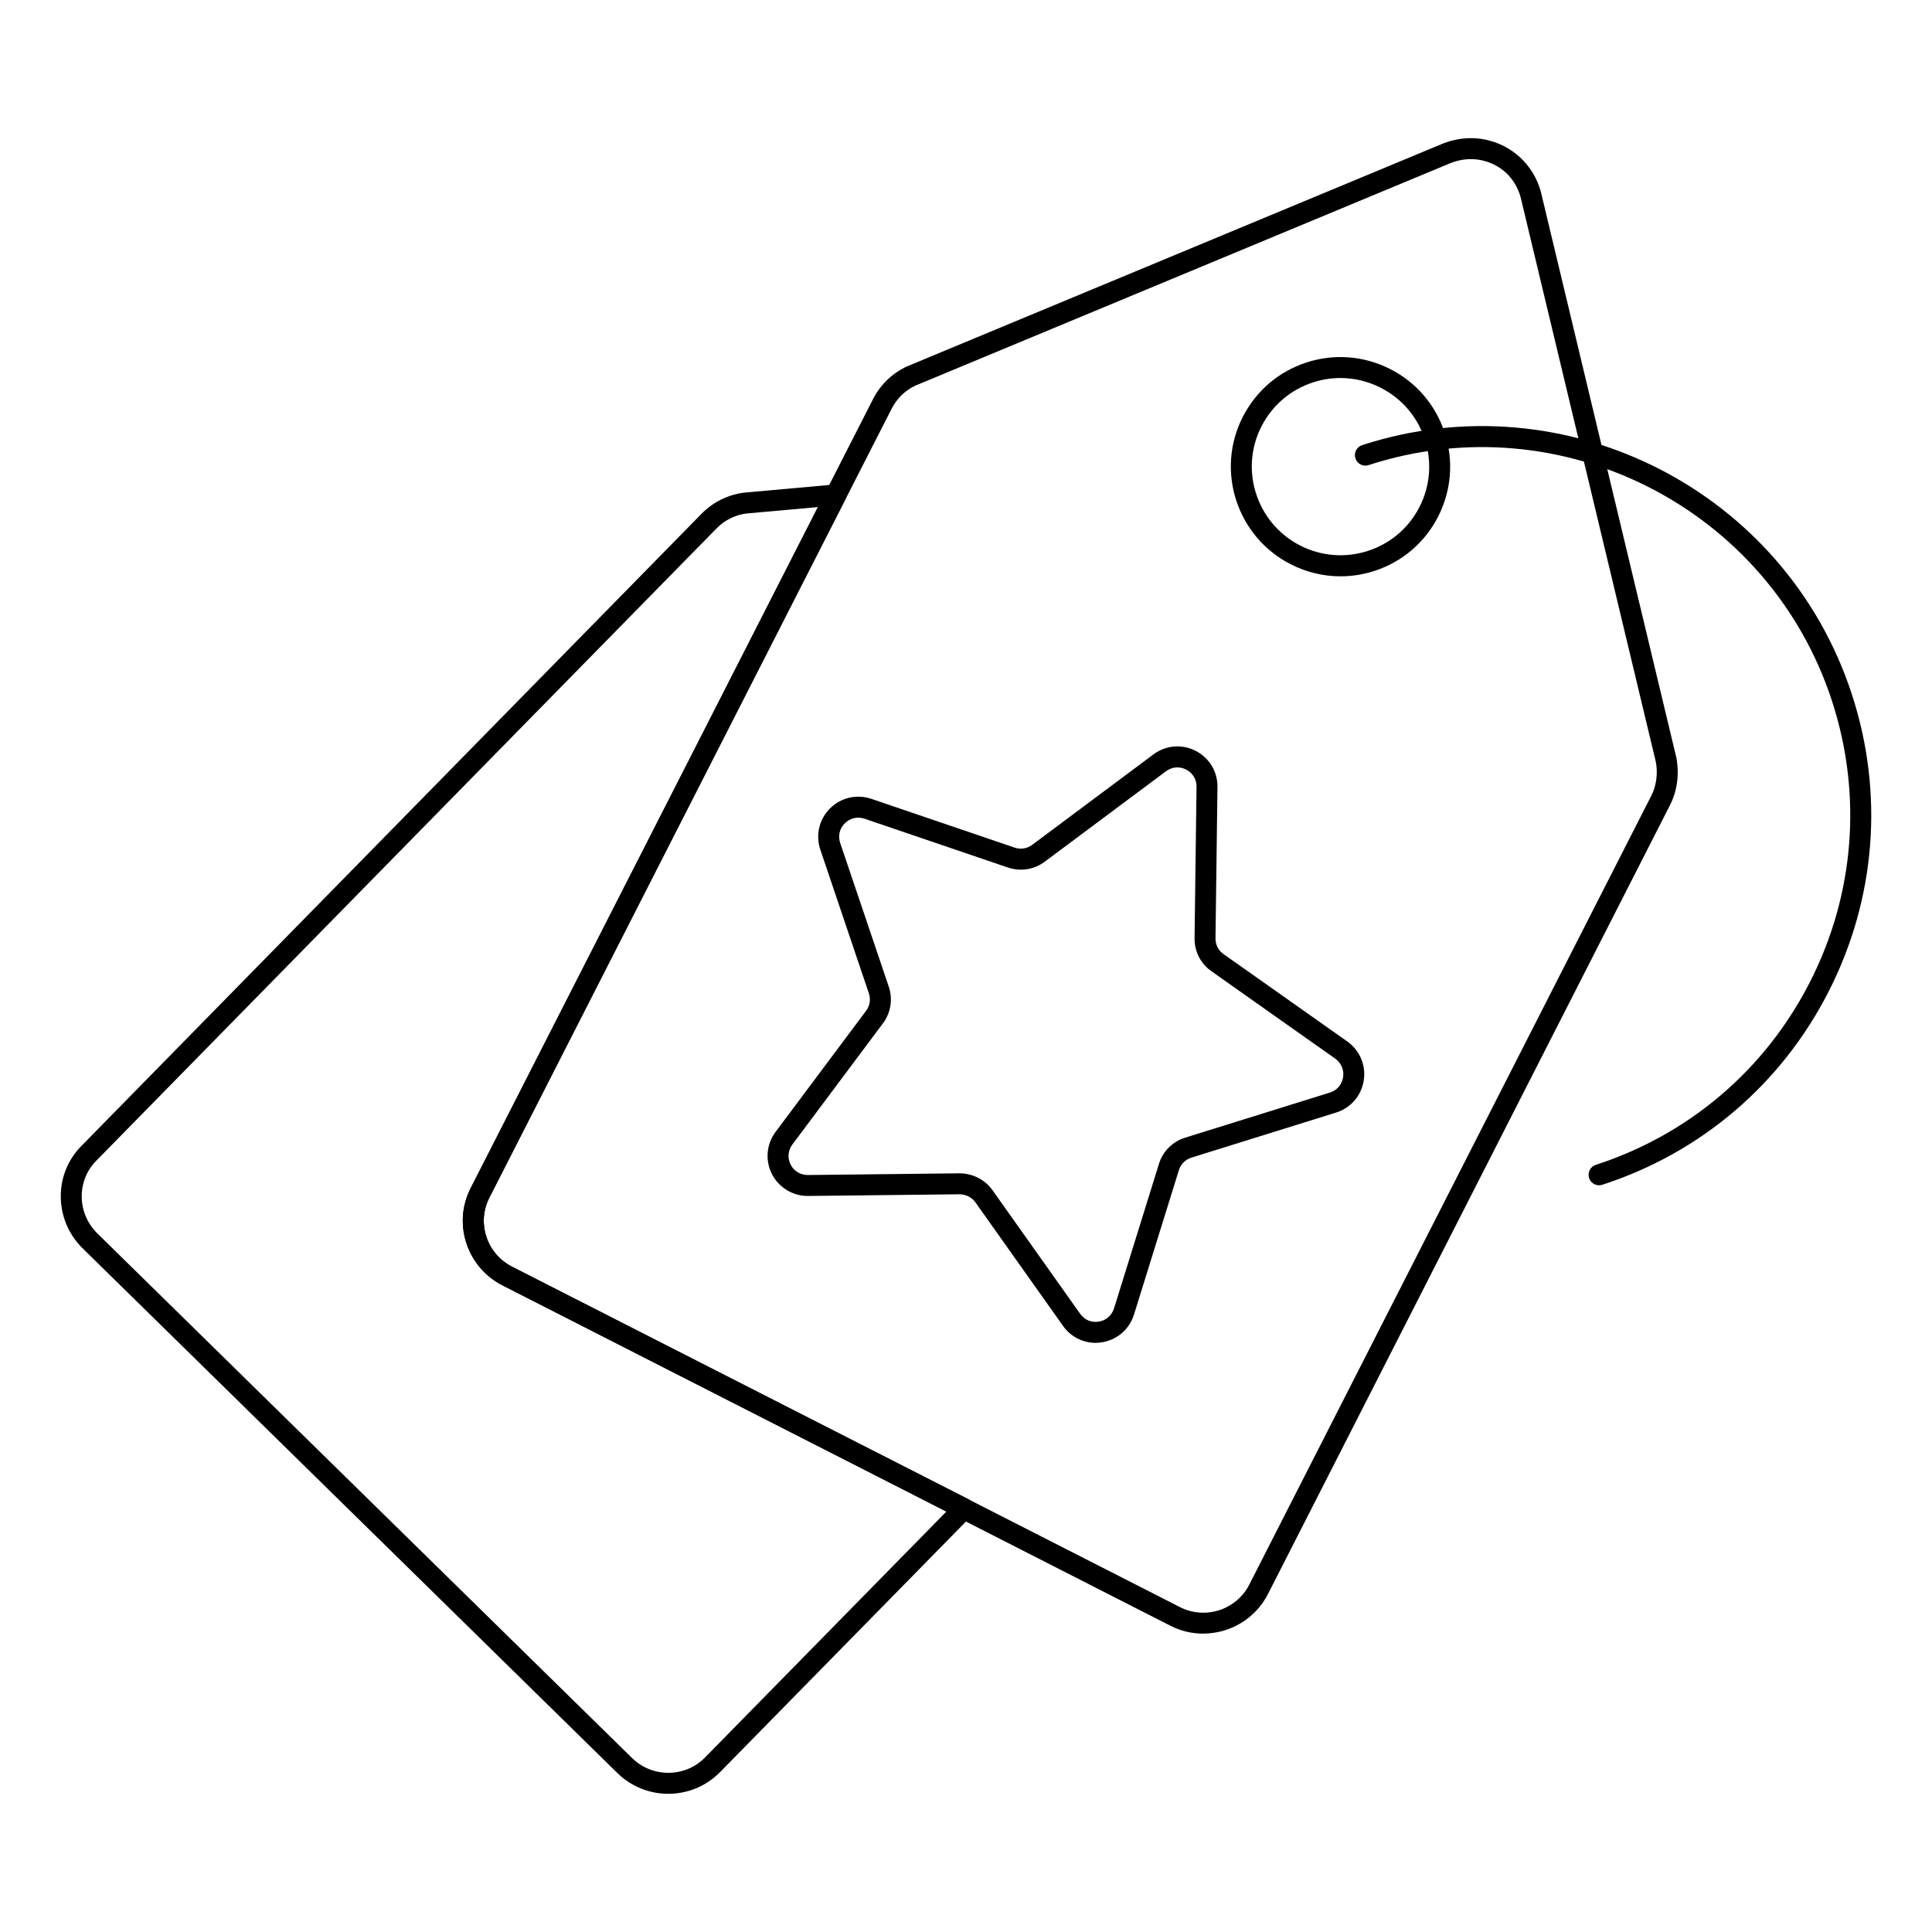 <?xml version="1.0" encoding="UTF-8"?>
<!-- Uploaded to: ICON Repo, www.svgrepo.com, Generator: ICON Repo Mixer Tools -->
<svg fill="#000000" width="800px" height="800px" version="1.1" viewBox="144 144 512 512" xmlns="http://www.w3.org/2000/svg">
 <g>
  <path d="m321.11 619.38c-4.863 0-9.73-1.832-13.484-5.492l-141.73-139.07c-3.68-3.633-5.731-8.457-5.789-13.574-0.059-5.121 1.887-9.934 5.461-13.551l164.32-167.51c3.023-3.109 7.062-5.113 11.355-5.629l24.016-2.156c0.984-0.066 1.984 0.371 2.551 1.211 0.566 0.836 0.633 1.918 0.172 2.816l-94.312 185c-1.637 3.219-1.914 6.879-0.785 10.324 1.133 3.457 3.559 6.281 6.832 7.945l120.99 61.645c0.789 0.398 1.34 1.152 1.48 2.027 0.141 0.875-0.141 1.766-0.758 2.394l-66.605 67.867c-3.746 3.824-8.727 5.75-13.711 5.75zm39.641-341-18.926 1.699c-2.957 0.355-5.812 1.773-7.965 3.988l-164.34 167.53c-2.531 2.562-3.902 5.961-3.863 9.586 0.039 3.648 1.508 7.082 4.133 9.68l141.73 139.05c5.394 5.266 14.07 5.203 19.332-0.18l63.957-65.16-117.62-59.93c-4.586-2.336-7.996-6.301-9.59-11.164-1.59-4.856-1.199-10.027 1.117-14.57z"/>
  <path d="m462.86 576.93c-2.953 0-5.949-0.68-8.754-2.121l-176.92-90.164c-9.445-4.812-13.246-16.359-8.473-25.734l106.62-209.09c2.004-3.922 5.148-6.945 9.098-8.75l141.38-58.785c4.16-1.801 8.805-2.168 12.992-1.004 7.051 1.895 12.363 7.566 13.836 14.789l35.621 148.75c0.816 4.434 0.199 8.848-1.711 12.578l-106.54 209.07c-3.406 6.637-10.16 10.449-17.145 10.449zm70.949-390.76c-1.957 0-3.945 0.418-5.832 1.23l-141.33 58.766c-2.711 1.242-4.945 3.391-6.371 6.184l-106.61 209.08c-3.383 6.648-0.668 14.848 6.047 18.27l176.93 90.168c6.715 3.457 14.977 0.797 18.422-5.91l106.54-209.07s0-0.004 0.004-0.004c1.336-2.609 1.781-5.852 1.223-8.902l-35.609-148.71c-1.09-5.312-4.773-9.258-9.875-10.629-1.141-0.312-2.324-0.473-3.527-0.473z"/>
  <path d="m499.25 296.73c-4.531 0-9.035-1.07-13.195-3.191-14.273-7.281-19.98-24.797-12.715-39.035 3.531-6.93 9.543-12.066 16.926-14.457 7.383-2.387 15.246-1.758 22.164 1.766 6.914 3.519 12.043 9.523 14.441 16.891 2.402 7.383 1.781 15.262-1.754 22.195-3.519 6.91-9.523 12.023-16.906 14.41-2.938 0.953-5.957 1.422-8.961 1.422zm-0.012-52.551c-2.434 0-4.875 0.383-7.258 1.152-5.973 1.934-10.836 6.09-13.691 11.695-5.871 11.512-1.254 25.668 10.293 31.559 11.531 5.879 25.715 1.297 31.59-10.215 2.859-5.606 3.363-11.977 1.418-17.945-1.938-5.961-6.09-10.812-11.68-13.664-3.363-1.711-7.008-2.582-10.672-2.582z"/>
  <path d="m567.77 458.11c-1.172 0-2.262-0.746-2.641-1.918-0.473-1.461 0.32-3.031 1.785-3.5 24.762-8.039 44.914-25.242 56.742-48.449 11.824-23.203 13.91-49.617 5.871-74.383-16.602-51.113-71.691-79.203-122.83-62.609-1.465 0.496-3.027-0.324-3.5-1.785-0.473-1.457 0.32-3.023 1.785-3.5 54.035-17.566 112.29 12.141 129.83 66.18 8.5 26.172 6.297 54.094-6.203 78.617-12.5 24.523-33.801 42.715-59.977 51.207-0.293 0.094-0.582 0.141-0.863 0.141z"/>
  <path d="m434.34 499.87c-3.422 0-6.633-1.648-8.645-4.523l-23.18-32.684c-0.953-1.359-2.551-2.164-4.277-2.164l-40.055 0.441c-3.879 0.086-7.734-2.133-9.59-5.758-1.867-3.648-1.496-7.953 0.957-11.238l23.988-32.09c0.996-1.328 1.258-3.059 0.711-4.644l-12.848-38.023c-1.309-3.856-0.336-8.043 2.539-10.926 2.887-2.891 7.094-3.867 10.98-2.555l37.965 12.922c1.613 0.551 3.312 0.273 4.676-0.742l32.102-23.953c3.273-2.445 7.566-2.812 11.191-0.953 3.633 1.855 5.852 5.539 5.789 9.617l-0.523 40.035c-0.031 1.707 0.758 3.277 2.117 4.207l32.785 23.145c3.352 2.375 5.027 6.352 4.383 10.391-0.641 4.016-3.453 7.266-7.348 8.473l-38.297 11.93c-1.598 0.484-2.871 1.758-3.34 3.32l-11.895 38.262c-1.211 3.914-4.481 6.742-8.527 7.371-0.551 0.098-1.109 0.141-1.66 0.141zm-36.125-44.926c3.562 0 6.859 1.688 8.844 4.523l23.18 32.684c1.141 1.621 2.965 2.41 4.914 2.098 1.965-0.305 3.488-1.629 4.082-3.531l11.883-38.223c0.992-3.344 3.617-5.984 7.019-7.019l38.281-11.93h0.004c1.887-0.586 3.199-2.09 3.508-4.039 0.312-1.961-0.477-3.82-2.109-4.977l-32.75-23.125c-2.867-1.965-4.566-5.281-4.5-8.852l0.523-40.031c0.027-1.977-1.004-3.691-2.758-4.586-1.762-0.898-3.758-0.723-5.348 0.461l-32.098 23.949c-2.797 2.102-6.461 2.691-9.797 1.551l-37.957-12.922c-1.883-0.648-3.848-0.184-5.262 1.223-1.395 1.395-1.844 3.344-1.207 5.215l12.844 38.004c1.148 3.312 0.582 6.977-1.523 9.777l-23.984 32.086c-1.195 1.598-1.367 3.609-0.461 5.375 0.895 1.75 2.617 2.734 4.562 2.734z"/>
 </g>
</svg>